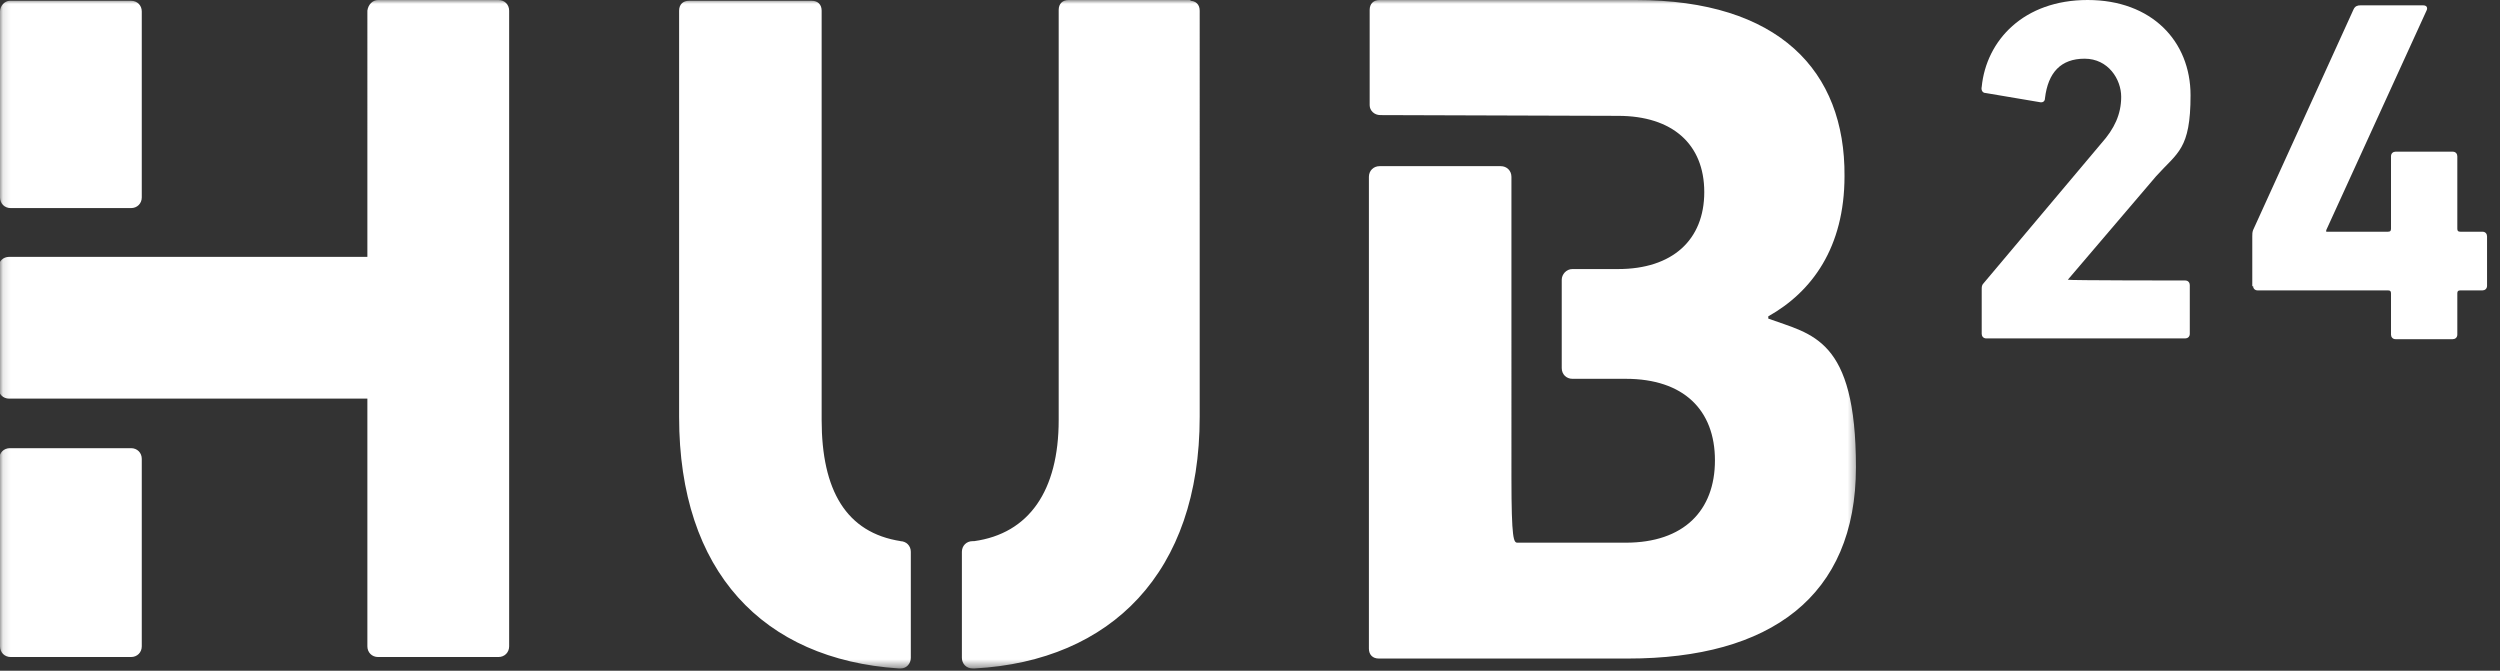 <?xml version="1.0" encoding="UTF-8"?>
<svg id="Layer_1" xmlns="http://www.w3.org/2000/svg" version="1.1" xmlns:xlink="http://www.w3.org/1999/xlink" viewBox="0 0 328 88">
  <rect x="0" y="0" width="328" height="88" fill="#333333" stroke="none"/>
  <!-- Generator: Adobe Illustrator 29.3.1, SVG Export Plug-In . SVG Version: 2.1.0 Build 151)  -->
  <defs>
    <style>
      .st0 {
        mask: url(#mask);
      }

      .st1 {
        fill: #fff;
        fill-rule: evenodd;
      }
    </style>
    <mask id="mask" x="-.1" y="0" width="243.8" height="87.6" maskUnits="userSpaceOnUse">
      <g id="a">
        <path class="st1" d="M0,0h243.6v87.6H0V0Z"/>
      </g>
    </mask>
  </defs>
  <g class="st0">
    <path class="st1" d="M66.8,1.4v83.4c0,.8-.6,1.4-1.4,1.4h-15.8c-.8,0-1.4-.6-1.4-1.4v-32.5H1.2c-.8,0-1.4-.6-1.4-1.4v-15.8c0-.8.6-1.4,1.4-1.4h47V1.4C48.3.6,48.9,0,49.6,0h15.8c.8,0,1.4.6,1.4,1.4M0,60.2v24.6c0,.8.6,1.4,1.4,1.4h15.8c.8,0,1.4-.6,1.4-1.4v-24.6c0-.8-.6-1.4-1.4-1.4H1.3c-.8,0-1.4.6-1.4,1.4M0,1.5v24.4c0,.8.6,1.4,1.4,1.4h15.8c.8,0,1.4-.6,1.4-1.4V1.5c0-.8-.6-1.4-1.4-1.4H1.3C.6.1,0,.8,0,1.5M156.3,0h-16.1c-.8,0-1.3.5-1.3,1.3v53.8c0,9.3-3.9,14.9-11.1,15.9h0s-.2,0-.2,0c-.8,0-1.4.6-1.4,1.4v13.9c0,.8.6,1.4,1.4,1.4h.3s0,0,0,0c17.9-1,29.5-12.6,29.5-33V1.4c0-.8-.5-1.3-1.3-1.3M118.2,71h0c-7.2-1.1-10.4-6.7-10.4-15.9V1.4c0-.8-.5-1.3-1.3-1.3h-16.1c-.8,0-1.3.5-1.3,1.3v53.3c0,20.3,11,31.8,28.8,33,0,0,0,0,.1,0h.1s0,0,.1,0h0c.7,0,1.3-.6,1.3-1.4v-13.9c0-.8-.6-1.4-1.4-1.4M212.3,15.2c7.1,0,11.3,3.7,11.3,10s-4.2,10.1-11.3,10.1h-6c-.8,0-1.4.7-1.4,1.4v11.6c0,.8.6,1.4,1.4,1.4h7c7.6,0,11.7,4.1,11.7,10.7s-4.1,10.8-11.7,10.8h-14.2c-.5,0-.8-.3-.8-8.6V26.8h0v-3.6c0-.8-.6-1.4-1.4-1.4h-15.9c-.8,0-1.4.6-1.4,1.4v61.9c0,.8.5,1.3,1.3,1.3h32.7c18.6,0,29.9-8.1,29.9-25.1s-5.8-17.4-11.5-19.5v-.3c5.7-3.2,10-9,10-18.4C242.1,9.3,233.4,0,214.6,0h-33.6c-.8,0-1.3.5-1.3,1.3v12.5h0c0,.7.6,1.3,1.4,1.3"/>
  </g>
  <g>
    <path class="st1" d="M260,38c0-.4,0-.6.3-.9l15.4-18.3c1.7-1.9,2.6-3.8,2.6-6.1s-1.7-5-4.8-5-4.8,1.8-5.2,5.2c0,.4-.3.6-.7.5l-7.1-1.2c-.4,0-.6-.4-.5-.8C260.6,5.3,265.5,0,273.9,0s13.5,5.4,13.5,12.5-1.7,7.5-4.5,10.6l-11.6,13.6h0c0,.1,15.4.1,15.4.1.4,0,.6.3.6.6v6.4c0,.4-.3.6-.6.6h-26.1c-.4,0-.6-.3-.6-.6v-6Z"/>
    <path class="st1" d="M295.5,37.6v-6.6c0-.3,0-.5.1-.8l13.2-29c.2-.4.5-.5.9-.5h8.2c.5,0,.6.3.5.6l-13.2,28.9v.2h8.1c.3,0,.4-.1.4-.4v-9.5c0-.4.3-.6.6-.6h7.5c.4,0,.6.3.6.6v9.5c0,.3.1.4.4.4h2.9c.4,0,.6.3.6.6v6.5c0,.4-.3.6-.6.6h-2.9c-.3,0-.4.1-.4.4v5.4c0,.4-.3.6-.6.6h-7.5c-.4,0-.6-.3-.6-.6v-5.4c0-.3-.1-.4-.4-.4h-17.1c-.4,0-.6-.3-.6-.6"/>
  </g>
</svg>